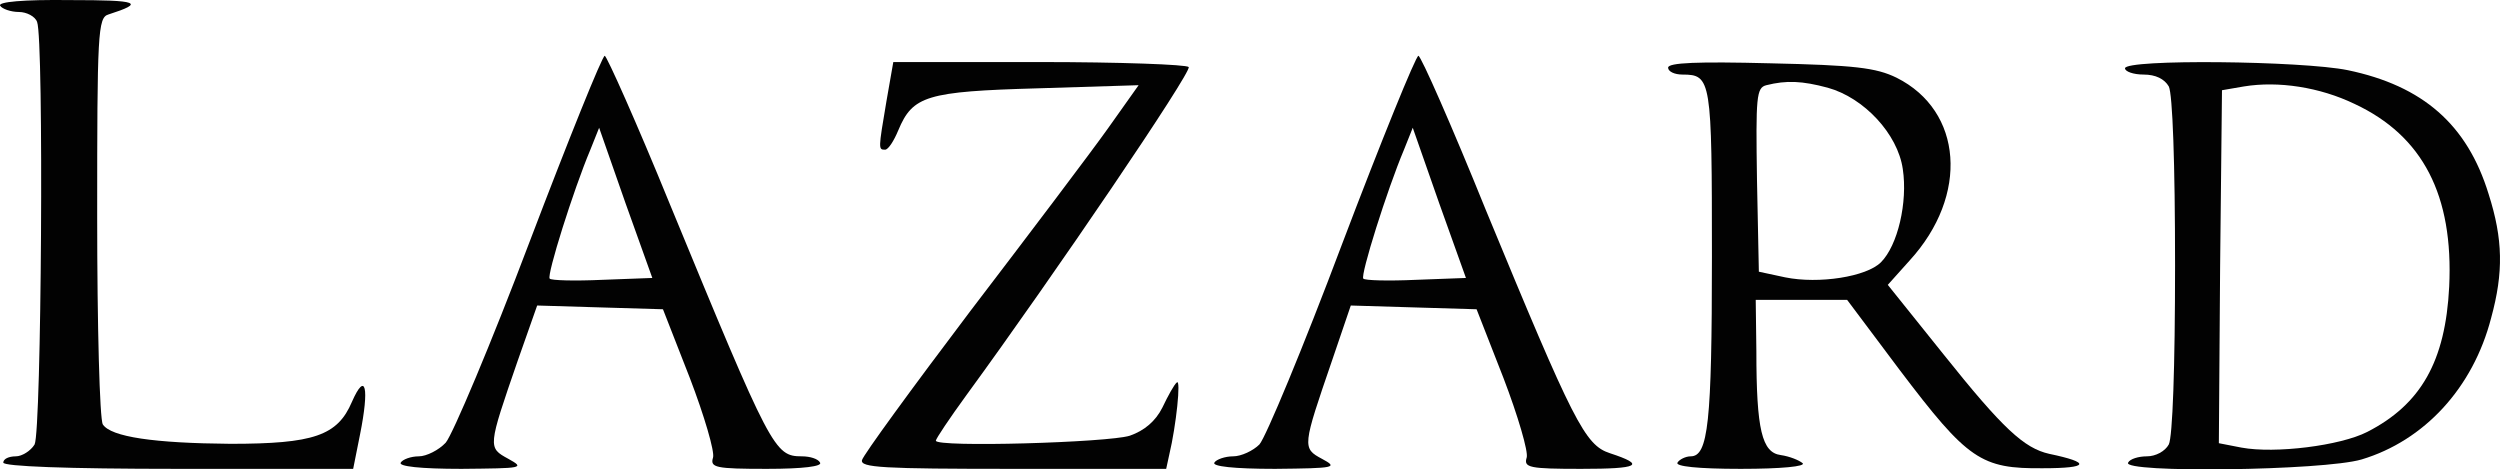 <?xml version="1.0" encoding="UTF-8"?>
<svg xmlns="http://www.w3.org/2000/svg" xmlns:xlink="http://www.w3.org/1999/xlink" width="365pt" height="68.53pt" viewBox="0 0 365 68.53" version="1.1">
<defs>
<clipPath id="clip1">
  <path d="M 0 0 L 54 0 L 54 68.531 L 0 68.531 Z M 0 0 "/>
</clipPath>
<clipPath id="clip2">
  <path d="M 58 8 L 120 8 L 120 68.531 L 58 68.531 Z M 58 8 "/>
</clipPath>
<clipPath id="clip3">
  <path d="M 177 8 L 239 8 L 239 68.531 L 177 68.531 Z M 177 8 "/>
</clipPath>
<clipPath id="clip4">
  <path d="M 125 9 L 174 9 L 174 68.531 L 125 68.531 Z M 125 9 "/>
</clipPath>
<clipPath id="clip5">
  <path d="M 243 9 L 304 9 L 304 68.531 L 243 68.531 Z M 243 9 "/>
</clipPath>
<clipPath id="clip6">
  <path d="M 310 9 L 365 9 L 365 68.531 L 310 68.531 Z M 310 9 "/>
</clipPath>
</defs>
<g id="surface1">
<g clip-path="url(#clip1)" clip-rule="nonzero">
<path style=" stroke:none;fill-rule:nonzero;fill:rgb(0.8%,0.8%,0.8%);fill-opacity:1;" d="M 0.023 0.836 C 0.301 1.293 1.578 1.75 2.766 1.75 C 3.863 1.75 5.141 2.387 5.418 3.211 C 6.422 5.77 6.055 62.969 5.051 64.891 C 4.504 65.805 3.223 66.625 2.309 66.625 C 1.305 66.625 0.48 66.992 0.48 67.539 C 0.48 68.086 9.621 68.453 25.977 68.453 L 51.562 68.453 L 52.566 63.426 C 53.938 56.574 53.391 54.105 51.379 58.676 C 49.277 63.609 45.805 64.797 33.652 64.797 C 22.504 64.707 16.199 63.793 15.012 61.965 C 14.555 61.234 14.188 47.621 14.188 31.629 C 14.188 4.762 14.281 2.57 15.832 2.113 C 21.223 0.379 20.309 0.012 10.258 0.012 C 3.312 -0.078 -0.34 0.285 0.023 0.836 "/>
</g>
<g clip-path="url(#clip2)" clip-rule="nonzero">
<path style=" stroke:none;fill-rule:nonzero;fill:rgb(0.8%,0.8%,0.8%);fill-opacity:1;" d="M 87.93 40.855 C 83.91 41.039 80.438 40.949 80.254 40.676 C 79.797 40.219 83.727 27.699 86.195 21.852 L 87.473 18.652 L 91.309 29.617 L 95.238 40.582 Z M 77.328 35.285 C 71.664 50.27 66.09 63.426 65.086 64.617 C 64.082 65.711 62.254 66.625 61.156 66.625 C 59.969 66.625 58.781 67.082 58.508 67.539 C 58.141 68.086 61.34 68.453 67.371 68.453 C 76.324 68.363 76.691 68.363 74.223 66.992 C 71.207 65.348 71.207 65.348 75.594 52.645 L 78.426 44.605 L 87.562 44.879 L 96.793 45.152 L 100.723 55.203 C 102.824 60.688 104.379 65.984 104.102 66.809 C 103.645 68.27 104.469 68.453 111.961 68.453 C 117.262 68.453 120.094 68.086 119.727 67.539 C 119.453 66.992 118.266 66.625 117.078 66.625 C 113.059 66.625 112.602 65.711 97.797 29.801 C 92.957 17.922 88.57 8.145 88.293 8.145 C 87.93 8.145 82.996 20.391 77.328 35.285 "/>
</g>
<g clip-path="url(#clip3)" clip-rule="nonzero">
<path style=" stroke:none;fill-rule:nonzero;fill:rgb(0.8%,0.8%,0.8%);fill-opacity:1;" d="M 206.719 40.855 C 202.699 41.039 199.227 40.949 199.043 40.676 C 198.586 40.219 202.516 27.699 204.984 21.852 L 206.262 18.652 L 210.102 29.617 L 214.027 40.582 Z M 195.938 35.648 C 190.27 50.727 184.789 63.883 183.875 64.891 C 182.961 65.805 181.227 66.625 180.035 66.625 C 178.848 66.625 177.57 67.082 177.297 67.539 C 176.93 68.086 180.129 68.453 186.16 68.453 C 195.023 68.363 195.387 68.27 193.012 66.992 C 190.09 65.438 190.18 65.164 194.477 52.645 L 197.215 44.605 L 206.355 44.879 L 215.582 45.152 L 219.512 55.203 C 221.613 60.688 223.168 65.984 222.895 66.809 C 222.438 68.27 223.258 68.453 230.844 68.453 C 239.34 68.453 240.348 67.906 235.047 66.168 C 231.391 64.98 229.746 61.691 216.953 30.715 C 211.93 18.289 207.449 8.145 207.086 8.145 C 206.719 8.145 201.691 20.48 195.938 35.648 "/>
</g>
<g clip-path="url(#clip4)" clip-rule="nonzero">
<path style=" stroke:none;fill-rule:nonzero;fill:rgb(0.8%,0.8%,0.8%);fill-opacity:1;" d="M 129.414 14.816 C 128.227 21.852 128.227 21.852 129.23 21.852 C 129.688 21.852 130.512 20.57 131.152 19.02 C 133.254 13.992 135.262 13.352 151.527 12.895 L 166.238 12.438 L 161.762 18.746 C 159.297 22.215 150.246 34.188 141.66 45.426 C 133.16 56.664 126.031 66.441 125.852 67.176 C 125.578 68.27 128.867 68.453 147.871 68.453 L 170.262 68.453 L 170.719 66.352 C 171.723 62.148 172.453 55.203 171.812 55.844 C 171.449 56.117 170.535 57.762 169.711 59.5 C 168.707 61.508 167.062 62.879 164.961 63.609 C 161.852 64.617 136.633 65.348 136.633 64.34 C 136.633 64.066 138.645 61.051 141.109 57.672 C 153.996 40.035 174.008 10.52 173.551 9.789 C 173.273 9.422 163.496 9.059 151.711 9.059 L 130.422 9.059 L 129.414 14.816 "/>
</g>
<g clip-path="url(#clip5)" clip-rule="nonzero">
<path style=" stroke:none;fill-rule:nonzero;fill:rgb(0.8%,0.8%,0.8%);fill-opacity:1;" d="M 266.844 12.805 C 272.145 14.266 277.078 19.566 277.809 24.684 C 278.539 29.527 277.078 35.832 274.613 38.297 C 272.512 40.402 265.566 41.496 260.633 40.492 L 256.793 39.668 L 256.52 26.238 C 256.336 14.086 256.43 12.805 257.891 12.438 C 260.812 11.707 263.098 11.801 266.844 12.805 Z M 243.543 9.879 C 243.543 10.43 244.457 10.887 245.645 10.887 C 249.848 10.887 249.941 11.617 249.941 37.477 C 249.941 61.781 249.391 66.625 246.836 66.625 C 246.102 66.625 245.188 67.082 244.914 67.539 C 244.551 68.086 247.84 68.453 254.145 68.453 C 260.176 68.453 263.648 68.086 263.191 67.629 C 262.641 67.176 261.27 66.625 259.992 66.441 C 257.25 66.078 256.43 62.789 256.43 51.273 L 256.336 43.781 L 269.68 43.781 L 277.352 54.016 C 287.312 67.176 289.23 68.453 298.277 68.363 C 305.039 68.363 305.316 67.539 299.191 66.262 C 295.535 65.438 292.43 62.605 283.75 51.73 L 275.617 41.59 L 278.816 38.023 C 287.496 28.523 286.582 16.188 276.895 11.344 C 273.883 9.879 270.773 9.516 258.438 9.242 C 247.84 8.969 243.543 9.148 243.543 9.879 "/>
</g>
<g clip-path="url(#clip6)" clip-rule="nonzero">
<path style=" stroke:none;fill-rule:nonzero;fill:rgb(0.8%,0.8%,0.8%);fill-opacity:1;" d="M 343.785 15.18 C 353.742 19.84 358.223 28.523 357.582 41.863 C 357.035 52.734 353.469 59.043 345.613 63.062 C 341.684 65.07 332.18 66.262 327.246 65.348 L 323.953 64.707 L 324.137 38.938 L 324.41 13.172 L 327.609 12.621 C 332.637 11.801 338.668 12.715 343.785 15.18 Z M 310.25 9.973 C 310.25 10.43 311.438 10.887 312.988 10.887 C 314.727 10.887 316.008 11.527 316.645 12.621 C 317.195 13.719 317.559 23.77 317.559 38.754 C 317.559 53.742 317.195 63.793 316.645 64.891 C 316.098 65.895 314.727 66.625 313.445 66.625 C 312.258 66.625 310.98 66.992 310.707 67.539 C 309.699 69.094 339.215 68.727 344.789 67.082 C 353.926 64.34 361.055 56.664 363.703 46.43 C 365.531 39.762 365.441 34.918 363.34 28.34 C 360.23 18.195 353.742 12.531 342.777 10.246 C 336.109 8.875 310.25 8.602 310.25 9.973 "/>
</g>
</g>
</svg>
